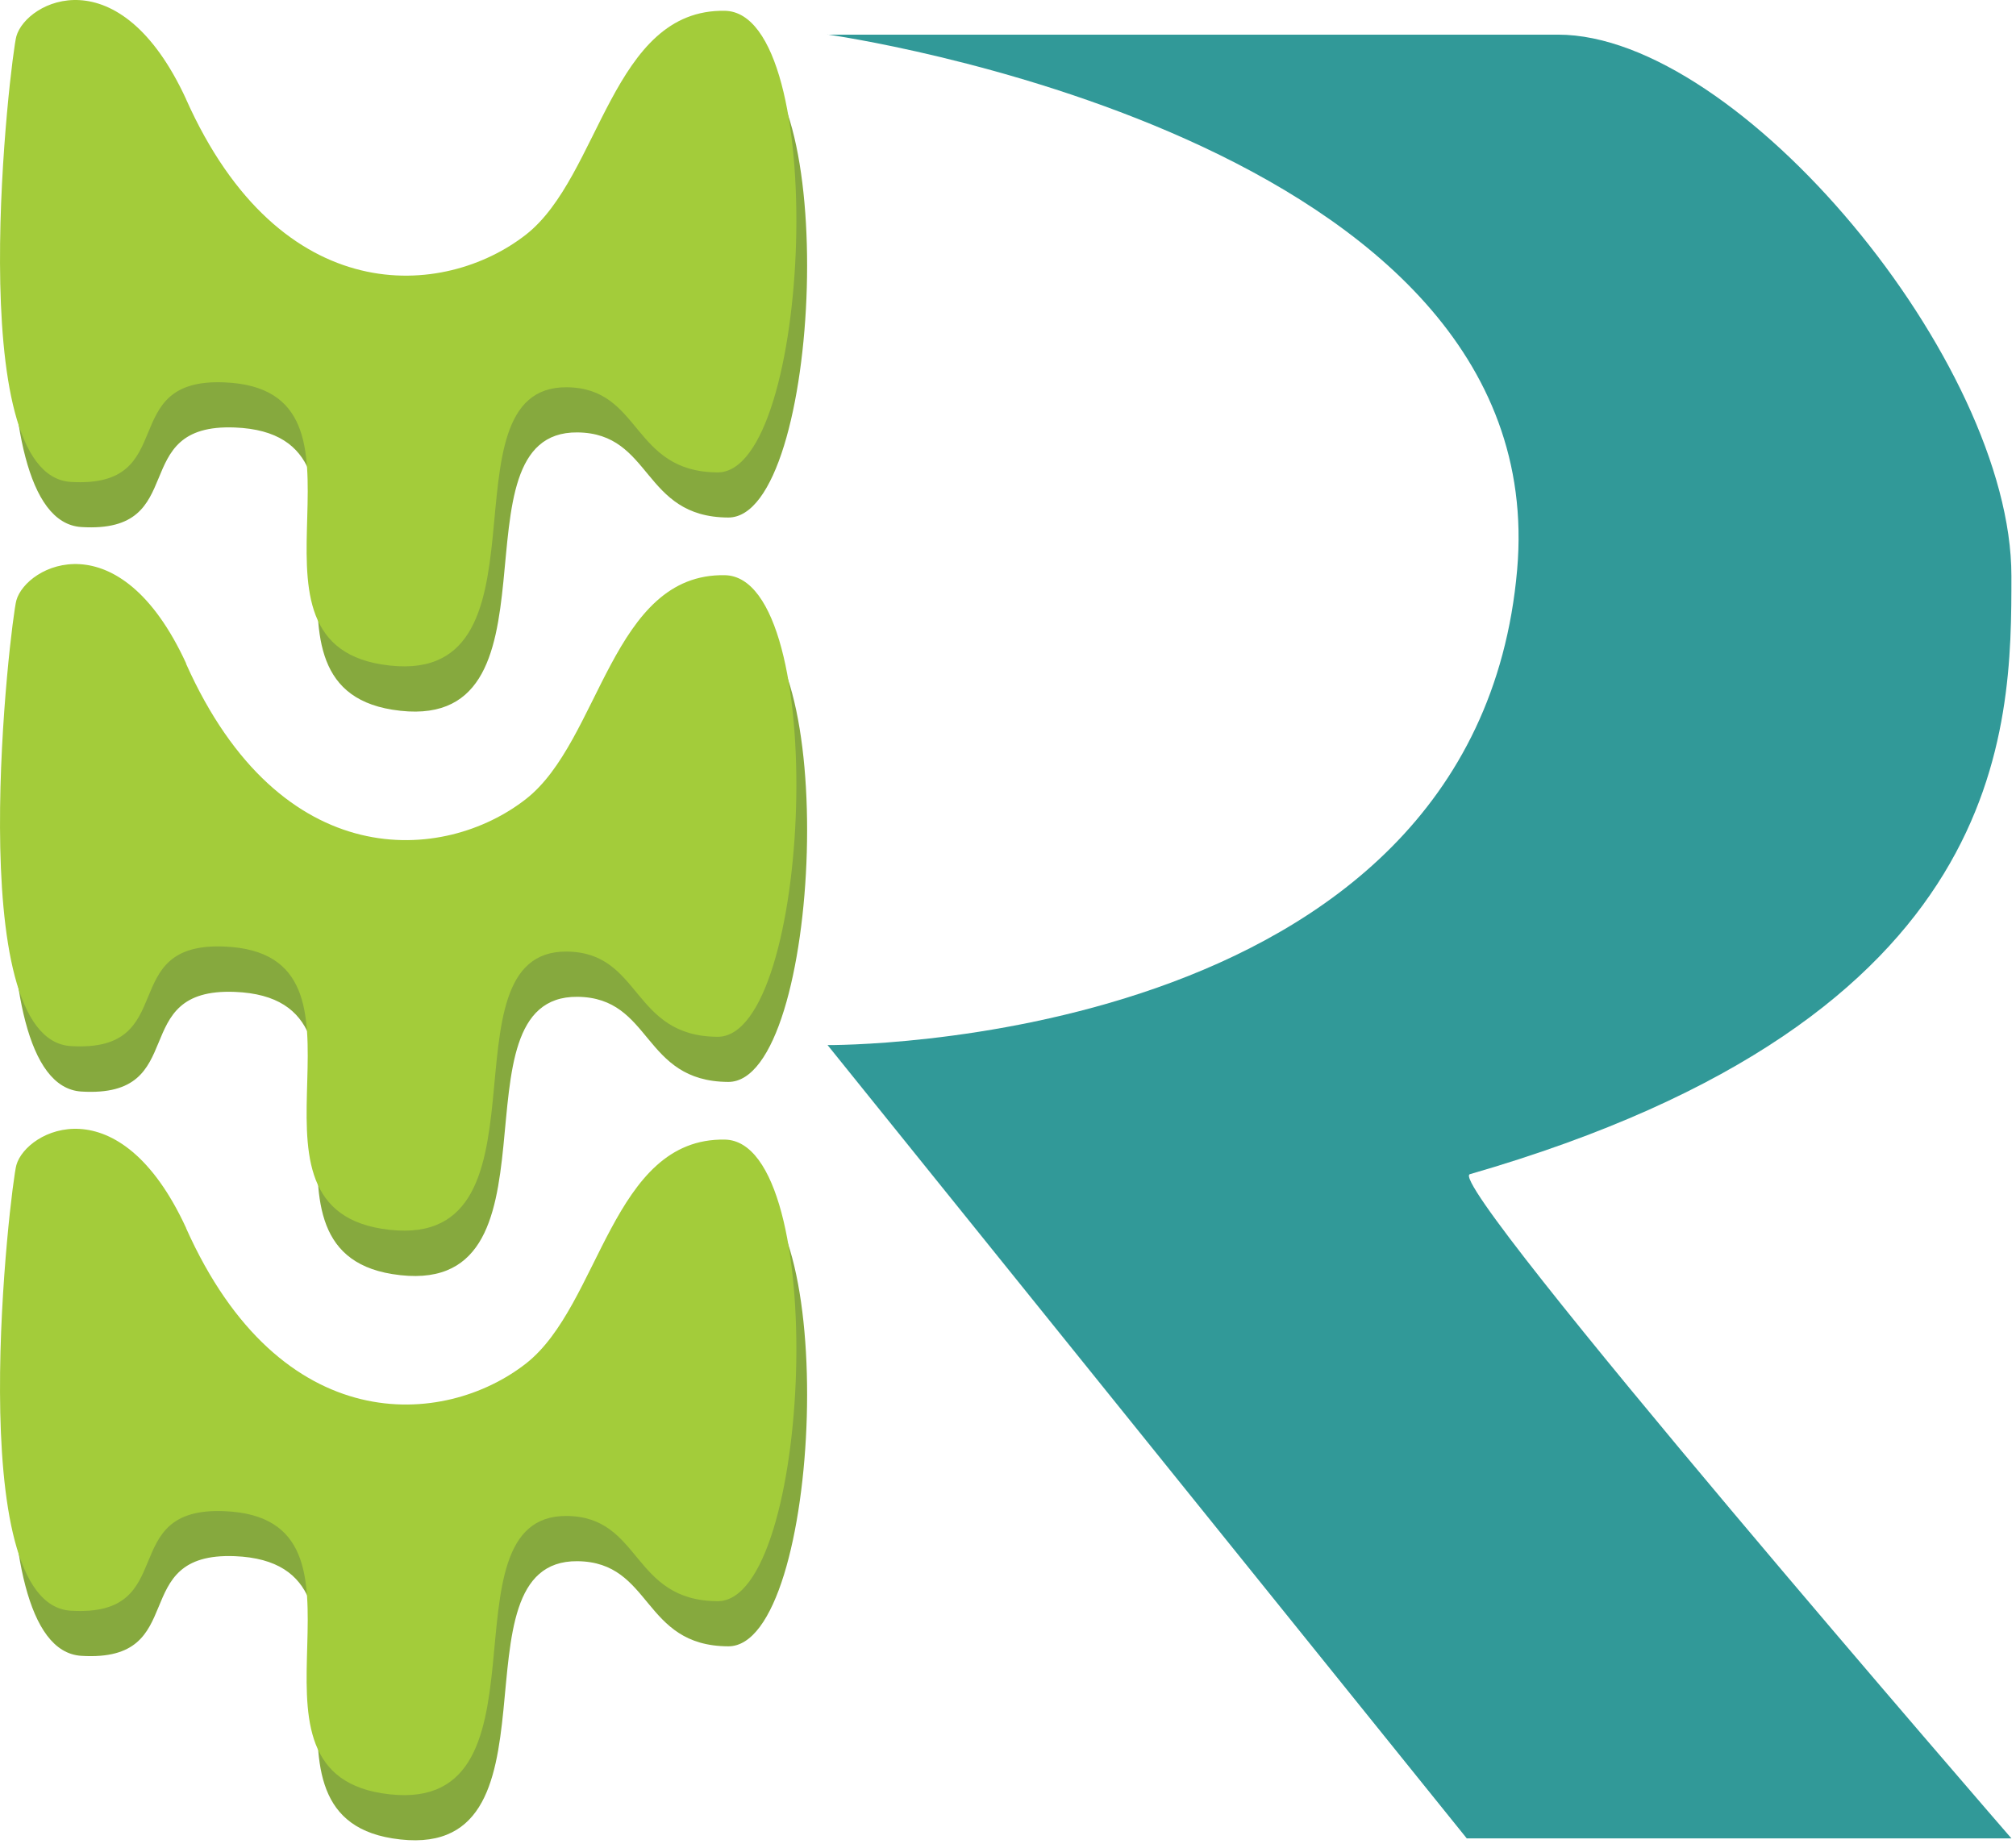 <?xml version="1.0" encoding="utf-8"?>
<svg xmlns="http://www.w3.org/2000/svg" fill="none" height="100%" overflow="visible" preserveAspectRatio="none" style="display: block;" viewBox="0 0 180 165" width="100%">
<g id="Group">
<path d="M17.57 12.884C26.02 31.814 40.65 30.674 47.93 24.974C54.57 19.774 55.58 4.804 65.68 4.984C75.09 5.154 73.44 46.254 65.02 46.214C57.31 46.184 58.27 38.674 51.55 38.614C39.87 38.504 51.13 65.954 35.03 63.374C20.82 61.094 36.21 38.774 20.96 38.174C11.21 37.794 17.14 47.674 7.27 47.064C-2.62 46.464 1.93 8.934 2.4 7.274C3.3 4.104 11.59 -0.066 17.56 12.894" fill="#86A93E" id="Vector"/>
<path d="M17.57 63.284C26.02 82.214 40.65 81.084 47.93 75.374C54.57 70.174 55.58 55.204 65.68 55.394C75.09 55.564 73.44 96.664 65.02 96.614C57.31 96.574 58.27 89.074 51.55 89.014C39.87 88.914 51.13 116.364 35.03 113.774C20.82 111.494 36.21 89.174 20.96 88.574C11.21 88.194 17.14 98.074 7.27 97.474C-2.62 96.874 1.93 59.344 2.4 57.684C3.3 54.514 11.59 50.344 17.56 63.304" fill="#86A93E" id="Vector_2"/>
<path d="M17.57 113.694C26.02 132.634 40.65 131.494 47.93 125.784C54.57 120.584 55.58 105.614 65.68 105.794C75.09 105.964 73.44 147.064 65.02 147.014C57.31 146.984 58.27 139.474 51.55 139.414C39.87 139.304 51.13 166.754 35.03 164.164C20.82 161.884 36.21 139.574 20.96 138.964C11.21 138.584 17.14 148.464 7.27 147.864C-2.62 147.264 1.93 109.734 2.4 108.064C3.3 104.894 11.59 100.724 17.56 113.684" fill="#86A93E" id="Vector_3"/>
<path d="M73.89 3.094H139.11C155.29 3.094 179.59 32.284 179.59 51.424C179.59 65.114 179.59 90.894 131.24 104.854C128.8 105.554 179.59 164.164 179.59 164.164H130.96L73.89 93.324C73.89 93.324 131.71 93.844 135.46 50.874C138.84 12.124 73.89 3.084 73.89 3.084V3.094Z" fill="#319998" id="Vector_4"/>
<path d="M16.61 8.854C25.06 27.784 39.69 26.644 46.97 20.944C53.61 15.734 54.62 0.784 64.72 0.964C74.13 1.134 72.48 42.224 64.07 42.184C56.36 42.144 57.32 34.634 50.6 34.584C38.92 34.474 50.18 61.924 34.08 59.334C19.87 57.054 35.26 34.734 20.01 34.144C10.26 33.754 16.19 43.634 6.32 43.034C-3.57 42.434 0.98 4.904 1.46 3.244C2.35 0.084 10.65 -4.086 16.62 8.864" fill="#A3CC3A" id="Vector_5"/>
<path d="M16.61 59.264C25.06 78.194 39.69 77.054 46.97 71.344C53.61 66.144 54.62 51.174 64.72 51.364C74.13 51.534 72.48 92.624 64.07 92.584C56.36 92.544 57.32 85.034 50.6 84.974C38.92 84.864 50.18 112.314 34.08 109.724C19.87 107.444 35.26 85.124 20.01 84.524C10.26 84.134 16.19 94.014 6.32 93.414C-3.57 92.814 0.98 55.284 1.46 53.614C2.35 50.454 10.65 46.274 16.62 59.244" fill="#A3CC3A" id="Vector_6"/>
<path d="M16.61 109.664C25.06 128.584 39.69 127.454 46.97 121.754C53.61 116.544 54.62 101.584 64.72 101.764C74.13 101.934 72.48 143.024 64.07 142.984C56.36 142.944 57.32 135.434 50.6 135.374C38.92 135.264 50.18 162.714 34.08 160.134C19.87 157.854 35.26 135.534 20.01 134.944C10.26 134.554 16.19 144.434 6.32 143.834C-3.57 143.234 0.98 105.704 1.46 104.044C2.35 100.884 10.65 96.714 16.62 109.664" fill="#A3CC3A" id="Vector_7"/>
</g>
</svg>